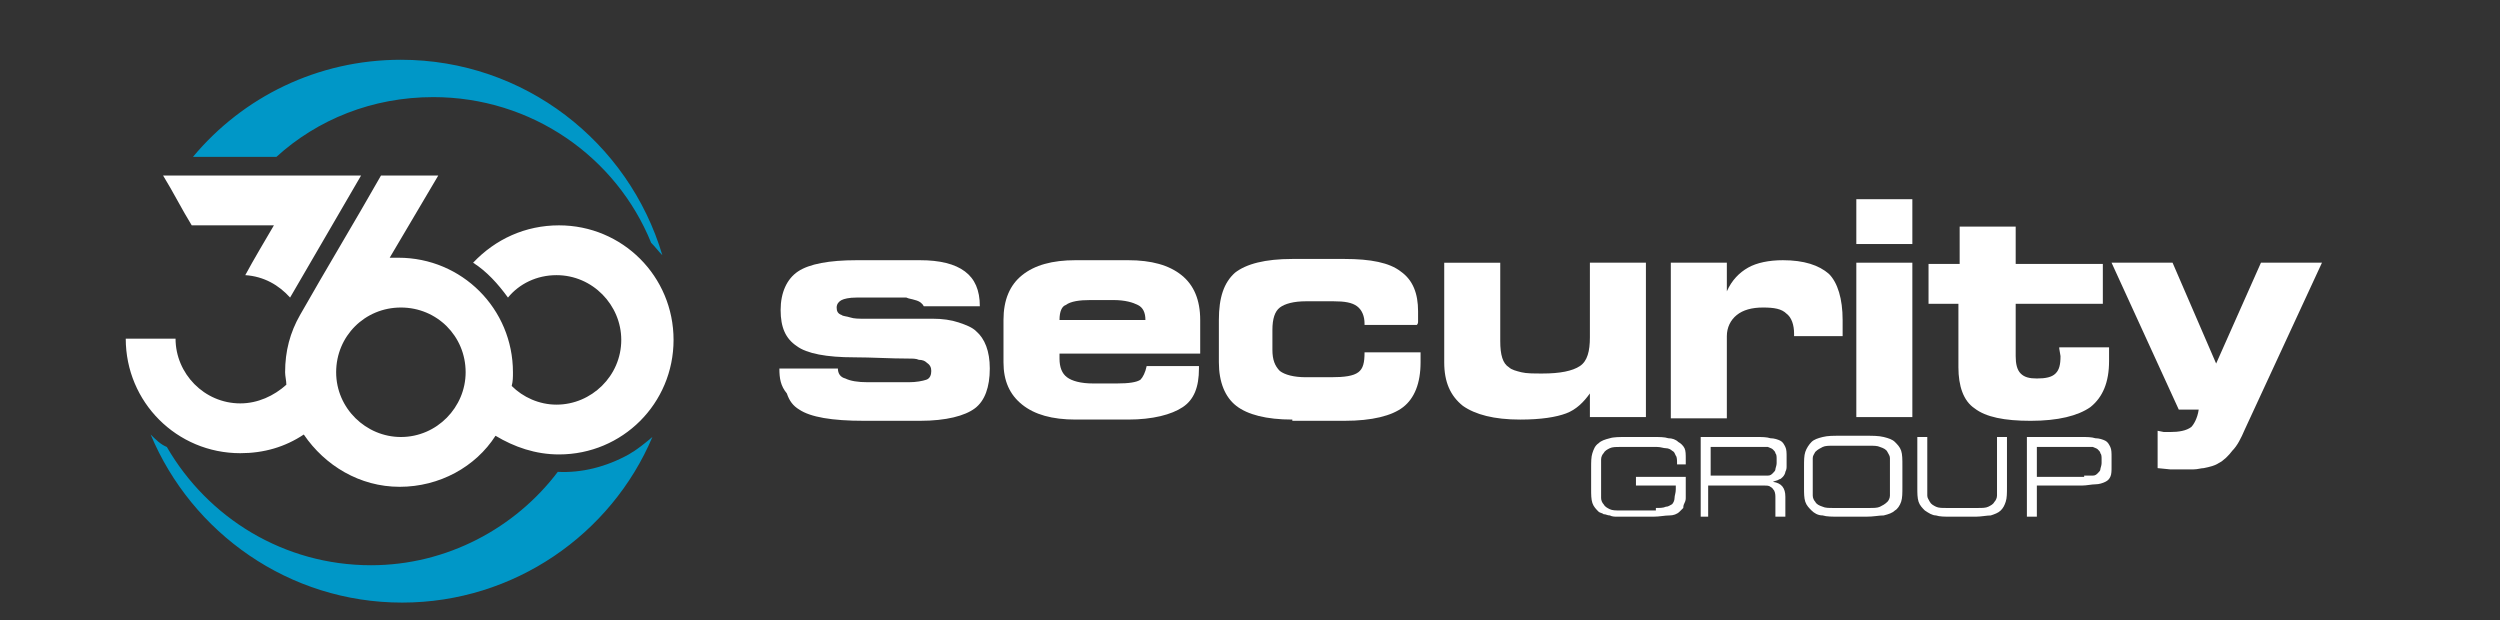 <?xml version="1.0" encoding="utf-8"?>
<!-- Generator: Adobe Illustrator 22.1.0, SVG Export Plug-In . SVG Version: 6.00 Build 0)  -->
<svg version="1.1" id="Capa_1" xmlns="http://www.w3.org/2000/svg" xmlns:xlink="http://www.w3.org/1999/xlink" x="0px" y="0px"
	 viewBox="0 0 200.8 49.8" style="enable-background:new 0 0 200.8 49.8;" xml:space="preserve">
<rect x="0" y="0" width="200.8" height="49.8" fill="#333333" stroke="none"/>
<style type="text/css">
	.st0{fill:#FFFFFF;}
	.st1{fill-rule:evenodd;clip-rule:evenodd;fill:#0097C7;}
	.st2{fill-rule:evenodd;clip-rule:evenodd;fill:#FFFFFF;}
</style>
<g>
	<path class="st0" d="M62.6,29.6c1.6,0,3.2,0,4.7,0c0,0,0,0,0,0c0,0.4,0.2,0.7,0.6,0.8c0.4,0.2,1,0.3,1.8,0.3c1.1,0,2.2,0,3.3,0
		c0.6,0,1.1-0.1,1.4-0.2c0.3-0.1,0.4-0.4,0.4-0.7c0-0.3-0.1-0.5-0.4-0.7c-0.1-0.1-0.3-0.2-0.6-0.2c-0.2-0.1-0.5-0.1-0.8-0.1
		c-1.5,0-3-0.1-4.4-0.1c-2.2,0-3.8-0.3-4.6-0.9c-0.9-0.6-1.3-1.5-1.3-2.9c0-1.4,0.5-2.5,1.4-3.1c0.9-0.6,2.5-0.9,4.7-0.9
		c1.7,0,3.4,0,5.1,0c1.6,0,2.8,0.3,3.6,0.9c0.8,0.6,1.2,1.5,1.2,2.8c-1.5,0-3,0-4.5,0c-0.1-0.2-0.3-0.4-0.7-0.5
		C73.2,24,73,24,72.8,23.9c-0.2,0-0.5,0-0.9,0c-1,0-2.1,0-3.1,0c-0.6,0-1,0.1-1.2,0.2c-0.2,0.1-0.4,0.3-0.4,0.6
		c0,0.3,0.1,0.5,0.4,0.6c0.1,0.1,0.4,0.1,0.7,0.2c0.3,0.1,0.7,0.1,1.1,0.1c1.8,0,3.6,0,5.5,0c0.8,0,1.5,0.1,2.1,0.3
		c0.6,0.2,1.1,0.4,1.4,0.7c0.7,0.6,1.1,1.6,1.1,3c0,1.5-0.4,2.6-1.2,3.2c-0.8,0.6-2.3,1-4.4,1c-1.5,0-3,0-4.5,0
		c-2.6,0-4.3-0.3-5.2-0.9c-0.5-0.3-0.8-0.7-1-1.3C62.7,31,62.6,30.4,62.6,29.6"/>
	<path class="st0" d="M85.1,25.7H92v0c0-0.6-0.2-1-0.6-1.2c-0.4-0.2-1-0.4-2-0.4h-1.8c-0.9,0-1.6,0.1-2,0.4
		C85.3,24.6,85.1,25,85.1,25.7L85.1,25.7z M92.1,29.4h4.2v0.2c0,1.5-0.4,2.5-1.3,3.1c-0.9,0.6-2.4,1-4.4,1h-4.2
		c-1.9,0-3.3-0.4-4.3-1.2c-1-0.8-1.5-1.9-1.5-3.4v-3.4c0-1.6,0.5-2.8,1.5-3.6c1-0.8,2.4-1.2,4.3-1.2h4.2c1.9,0,3.3,0.4,4.3,1.2
		c1,0.8,1.5,2,1.5,3.6v2.7H85.1l0,0.2v0.2c0,0.7,0.2,1.2,0.6,1.5c0.4,0.3,1.1,0.5,2.1,0.5h1.9c1,0,1.6-0.1,1.9-0.3
		C91.8,30.3,92,29.9,92.1,29.4z"/>
	<path class="st0" d="M103.8,33.7c-2.1,0-3.6-0.4-4.5-1.1c-0.9-0.7-1.4-1.9-1.4-3.5v-3.4c0-1.8,0.4-3,1.3-3.8
		c0.9-0.7,2.4-1.1,4.6-1.1h4.2c2.1,0,3.6,0.3,4.5,1c1,0.7,1.4,1.8,1.4,3.2v0.2c0,0.1,0,0.1,0,0.2c0,0.1,0,0.1,0,0.2
		c0,0.1,0,0.1,0,0.2c0,0.1,0,0.2-0.1,0.3h-4.2v-0.1c0-0.6-0.2-1.1-0.6-1.4c-0.4-0.3-1-0.4-1.9-0.4h-2.2c-1,0-1.7,0.2-2.1,0.5
		c-0.4,0.3-0.6,0.9-0.6,1.8v1.6c0,0.8,0.2,1.3,0.6,1.7c0.4,0.3,1.1,0.5,2.1,0.5h2c1.1,0,1.8-0.1,2.2-0.4c0.4-0.3,0.5-0.8,0.5-1.6
		h4.5l0,0.3l0,0.5c0,1.7-0.5,2.9-1.4,3.6c-0.9,0.7-2.5,1.1-4.7,1.1H103.8z"/>
	<path class="st0" d="M127.7,21.1h4.5v12.4h-4.5v-1.9c-0.5,0.7-1.1,1.3-1.9,1.6c-0.8,0.3-2,0.5-3.7,0.5c-2.1,0-3.6-0.4-4.6-1.1
		c-1-0.8-1.5-1.9-1.5-3.5v-8h4.5v6.3c0,1.1,0.2,1.8,0.7,2.1c0.2,0.2,0.6,0.3,1,0.4c0.4,0.1,1,0.1,1.7,0.1c1.4,0,2.4-0.2,3-0.6
		c0.6-0.4,0.8-1.2,0.8-2.3V21.1z"/>
	<path class="st0" d="M138.7,23.4c0.4-0.9,1-1.5,1.7-1.9c0.7-0.4,1.7-0.6,2.8-0.6c1.7,0,2.9,0.4,3.7,1.1c0.7,0.7,1.1,2,1.1,3.7
		l0,1.2v0.1h-3.9v-0.2c0-0.7-0.2-1.3-0.6-1.6c-0.4-0.4-1-0.5-1.9-0.5c-0.9,0-1.6,0.2-2.1,0.6c-0.5,0.4-0.8,1-0.8,1.7v6.6h-4.5V21.1
		h4.5V23.4z"/>
	<path class="st0" d="M153.6,33.5h-4.5V21.1h4.5V33.5z M153.6,19.6h-4.5V16h4.5V19.6z"/>
	<path class="st0" d="M157.4,24.4h-2.5v-3.2h2.5v-3h4.5v3h7v3.2h-7v4.2c0,0.6,0.1,1.1,0.4,1.4c0.3,0.3,0.7,0.4,1.3,0.4
		c0.7,0,1.2-0.1,1.5-0.4c0.3-0.3,0.4-0.7,0.4-1.4l-0.1-0.6v-0.1h4l0,0.4v0.7c0,1.7-0.5,2.9-1.5,3.7c-1,0.7-2.6,1.1-4.8,1.1
		c-2.1,0-3.6-0.3-4.5-1c-0.9-0.6-1.3-1.8-1.3-3.3V24.4z"/>
	<path class="st0" d="M176.6,32.9H175l-5.4-11.8h4.9l3.5,8.1l3.6-8.1h4.9l-6.2,13.4c-0.3,0.7-0.6,1.3-1,1.7c-0.3,0.4-0.7,0.8-1.1,1
		c-0.3,0.2-0.7,0.3-1.2,0.4c-0.2,0-0.5,0.1-0.8,0.1c-0.3,0-0.6,0-0.9,0c-0.1,0-0.3,0-0.5,0c-0.2,0-0.4,0-0.5,0l-1-0.1v-3l0.5,0.1
		h0.5c0.7,0,1.3-0.1,1.7-0.4C176.2,34.1,176.5,33.6,176.6,32.9"/>
	<path class="st0" d="M167.4,38.2c0.3,0,0.5,0,0.7,0c0.2,0,0.3-0.1,0.4-0.2c0.1-0.1,0.2-0.2,0.2-0.3c0-0.1,0.1-0.3,0.1-0.5v-0.3
		c0-0.2,0-0.4-0.1-0.5c0-0.1-0.1-0.2-0.2-0.3c-0.1-0.1-0.2-0.1-0.4-0.2c-0.2,0-0.4,0-0.7,0h-3.8v2.4H167.4z M162.8,41.4v-6.3h4.4
		c0.4,0,0.8,0,1.1,0.1c0.3,0,0.6,0.1,0.8,0.2c0.2,0.1,0.3,0.3,0.4,0.5c0.1,0.2,0.1,0.5,0.1,0.8v0.8c0,0.3,0,0.6-0.1,0.8
		c-0.1,0.2-0.2,0.3-0.4,0.4c-0.2,0.1-0.5,0.2-0.8,0.2c-0.3,0-0.7,0.1-1.1,0.1h-3.6v2.5H162.8z M156.7,41.5c-0.5,0-0.9,0-1.2-0.1
		c-0.3,0-0.6-0.2-0.9-0.4c-0.2-0.2-0.4-0.4-0.5-0.7c-0.1-0.3-0.1-0.7-0.1-1.1v-4.1h0.8v4.1c0,0.2,0,0.4,0,0.6c0,0.2,0.1,0.3,0.2,0.5
		c0.1,0.2,0.3,0.3,0.5,0.4c0.2,0.1,0.5,0.1,0.8,0.1h2.6c0.3,0,0.6,0,0.8-0.1c0.2-0.1,0.4-0.2,0.5-0.4c0.1-0.1,0.2-0.3,0.2-0.5
		c0-0.2,0-0.4,0-0.6v-4.1h0.8v4c0,0.5,0,0.9-0.1,1.2c-0.1,0.3-0.2,0.5-0.4,0.7c-0.2,0.2-0.5,0.3-0.8,0.4c-0.3,0-0.8,0.1-1.2,0.1
		H156.7z M147.3,35.8c-0.4,0-0.7,0-0.9,0.1c-0.2,0.1-0.4,0.2-0.6,0.4c-0.1,0.2-0.2,0.3-0.2,0.5c0,0.2,0,0.4,0,0.7v1.6
		c0,0.3,0,0.5,0,0.7c0,0.2,0.1,0.4,0.2,0.5c0.1,0.2,0.3,0.3,0.6,0.4c0.2,0.1,0.5,0.1,0.9,0.1h2.8c0.4,0,0.7,0,0.9-0.1
		c0.2-0.1,0.4-0.2,0.6-0.4c0.1-0.1,0.2-0.3,0.2-0.5c0-0.2,0-0.4,0-0.6v-1.8c0-0.2,0-0.5,0-0.6c0-0.2-0.1-0.3-0.2-0.5
		c-0.1-0.2-0.3-0.3-0.6-0.4c-0.2-0.1-0.5-0.1-0.9-0.1H147.3z M147.7,41.5c-0.5,0-1,0-1.3-0.1c-0.4,0-0.7-0.2-0.9-0.4
		c-0.2-0.2-0.4-0.4-0.5-0.7c-0.1-0.3-0.1-0.7-0.1-1.1v-1.7c0-0.5,0-0.9,0.1-1.2c0.1-0.3,0.3-0.6,0.5-0.8c0.2-0.2,0.5-0.3,0.9-0.4
		c0.4-0.1,0.8-0.1,1.4-0.1h2.1c0.5,0,1,0,1.4,0.1c0.4,0.1,0.7,0.2,0.9,0.4c0.2,0.2,0.4,0.4,0.5,0.7c0.1,0.3,0.1,0.7,0.1,1.2v1.7
		c0,0.5,0,0.9-0.1,1.2c-0.1,0.3-0.3,0.6-0.5,0.7c-0.2,0.2-0.5,0.3-0.9,0.4c-0.4,0-0.8,0.1-1.4,0.1H147.7z M136.6,41.4v-6.3h4.5
		c0.4,0,0.8,0,1.1,0.1c0.3,0,0.6,0.1,0.8,0.2c0.2,0.1,0.3,0.3,0.4,0.5c0.1,0.2,0.1,0.5,0.1,0.8v0.7c0,0.2,0,0.3-0.1,0.5
		c0,0.1-0.1,0.3-0.2,0.4c-0.1,0.1-0.2,0.2-0.3,0.2c-0.1,0.1-0.3,0.1-0.5,0.2c0.7,0.1,1,0.5,1,1.2v1.6h-0.8V40c0-0.2,0-0.4-0.1-0.6
		c-0.1-0.1-0.1-0.2-0.3-0.3c-0.1-0.1-0.3-0.1-0.5-0.1c-0.2,0-0.4,0-0.7,0h-3.8v2.5H136.6z M137.4,35.8v2.4h3.9c0.3,0,0.5,0,0.7,0
		c0.2,0,0.3-0.1,0.4-0.2c0.1-0.1,0.2-0.2,0.2-0.3c0-0.1,0.1-0.3,0.1-0.5v-0.3c0-0.2,0-0.4-0.1-0.5c0-0.1-0.1-0.2-0.2-0.3
		c-0.1-0.1-0.2-0.1-0.4-0.2c-0.2,0-0.4,0-0.7,0H137.4z M133,40.8c0.3,0,0.6,0,0.8-0.1c0.2,0,0.3-0.1,0.5-0.2
		c0.1-0.1,0.2-0.3,0.2-0.5c0-0.2,0.1-0.4,0.1-0.7V39h-3.2v-0.7h4v1c0,0.2,0,0.4,0,0.6c0,0.2,0,0.3-0.1,0.5s-0.1,0.3-0.1,0.4
		c-0.1,0.1-0.2,0.2-0.3,0.3c-0.2,0.2-0.5,0.3-0.8,0.3c-0.4,0-0.8,0.1-1.3,0.1h-2.2c-0.2,0-0.5,0-0.7,0c-0.2,0-0.4,0-0.6-0.1
		c-0.2,0-0.3-0.1-0.5-0.1c-0.1-0.1-0.3-0.1-0.4-0.2c-0.2-0.2-0.4-0.4-0.5-0.7c-0.1-0.3-0.1-0.7-0.1-1.1v-1.7c0-0.5,0-0.9,0.1-1.2
		c0.1-0.3,0.2-0.6,0.5-0.8c0.2-0.2,0.5-0.3,0.9-0.4c0.3-0.1,0.8-0.1,1.3-0.1h2.2c0.5,0,0.9,0,1.2,0.1c0.3,0,0.6,0.1,0.8,0.3
		c0.2,0.1,0.4,0.3,0.5,0.5c0.1,0.2,0.1,0.5,0.1,0.9c0,0.1,0,0.1,0,0.2c0,0.1,0,0.1,0,0.2h-0.7v-0.1c0-0.2,0-0.5-0.1-0.6
		c-0.1-0.2-0.1-0.3-0.3-0.4c-0.1-0.1-0.3-0.2-0.5-0.2c-0.2,0-0.4-0.1-0.7-0.1h-3c-0.3,0-0.6,0-0.8,0.1c-0.2,0.1-0.4,0.2-0.5,0.4
		c-0.1,0.1-0.2,0.3-0.2,0.5c0,0.2,0,0.4,0,0.7v1.7c0,0.3,0,0.5,0,0.7c0,0.2,0.1,0.4,0.2,0.5c0.1,0.2,0.3,0.3,0.5,0.4
		c0.2,0.1,0.5,0.1,0.8,0.1H133z"/>
	<path class="st1" d="M32.2,4.8c9.9,0,18.3,6.6,21,15.7c-0.3-0.3-0.6-0.7-0.9-1c-2.8-6.9-9.6-11.7-17.5-11.7
		c-4.9,0-9.3,1.8-12.6,4.8h-6.7C19.5,7.8,25.5,4.8,32.2,4.8"/>
	<path class="st1" d="M12.1,34.9c3.3,7.9,11.1,13.5,20.2,13.5c9,0,16.8-5.5,20.1-13.3c-0.6,0.5-1.2,1-1.9,1.4
		c-1.8,1-3.8,1.5-5.7,1.4c-3.4,4.5-8.9,7.5-15,7.5c-7,0-13.1-3.8-16.4-9.5C12.9,35.7,12.5,35.3,12.1,34.9"/>
	<path class="st2" d="M32.2,24.7c2.9,0,5.2,2.3,5.2,5.2c0,2.8-2.3,5.2-5.2,5.2c-2.8,0-5.2-2.3-5.2-5.2C27,27,29.3,24.7,32.2,24.7
		 M44.9,18.1c5.1,0,9.2,4.1,9.2,9.2s-4.1,9.2-9.2,9.2c-1.9,0-3.6-0.6-5.1-1.5c-1.6,2.5-4.5,4.1-7.7,4.1c-3.2,0-6-1.7-7.7-4.2
		c-1.5,1-3.2,1.5-5.1,1.5c-5.1,0-9.2-4.1-9.2-9.2h4c0,2.8,2.3,5.2,5.2,5.2c1.4,0,2.7-0.6,3.7-1.5c0-0.3-0.1-0.7-0.1-1
		c0-1.7,0.4-3.2,1.2-4.6c2.1-3.7,4.4-7.5,6.5-11.2h4.6l-3.9,6.6c0.2,0,0.4,0,0.7,0c5.1,0,9.2,4.1,9.2,9.2c0,0.4,0,0.7-0.1,1.1
		c0.9,0.9,2.2,1.5,3.6,1.5c2.8,0,5.2-2.3,5.2-5.2c0-2.8-2.3-5.2-5.2-5.2c-1.6,0-3,0.7-3.9,1.8c-0.8-1.1-1.7-2.1-2.8-2.8
		C39.8,19.2,42.2,18.1,44.9,18.1z M19.7,22.1c0.7-1.3,1.6-2.8,2.3-4c-2.2,0-4.4,0-6.6,0c-0.8-1.3-1.5-2.7-2.3-4c5.3,0,10.6,0,15.9,0
		l-5.7,9.8C22.4,22.9,21.2,22.2,19.7,22.1z"/>
</g>
</svg>
